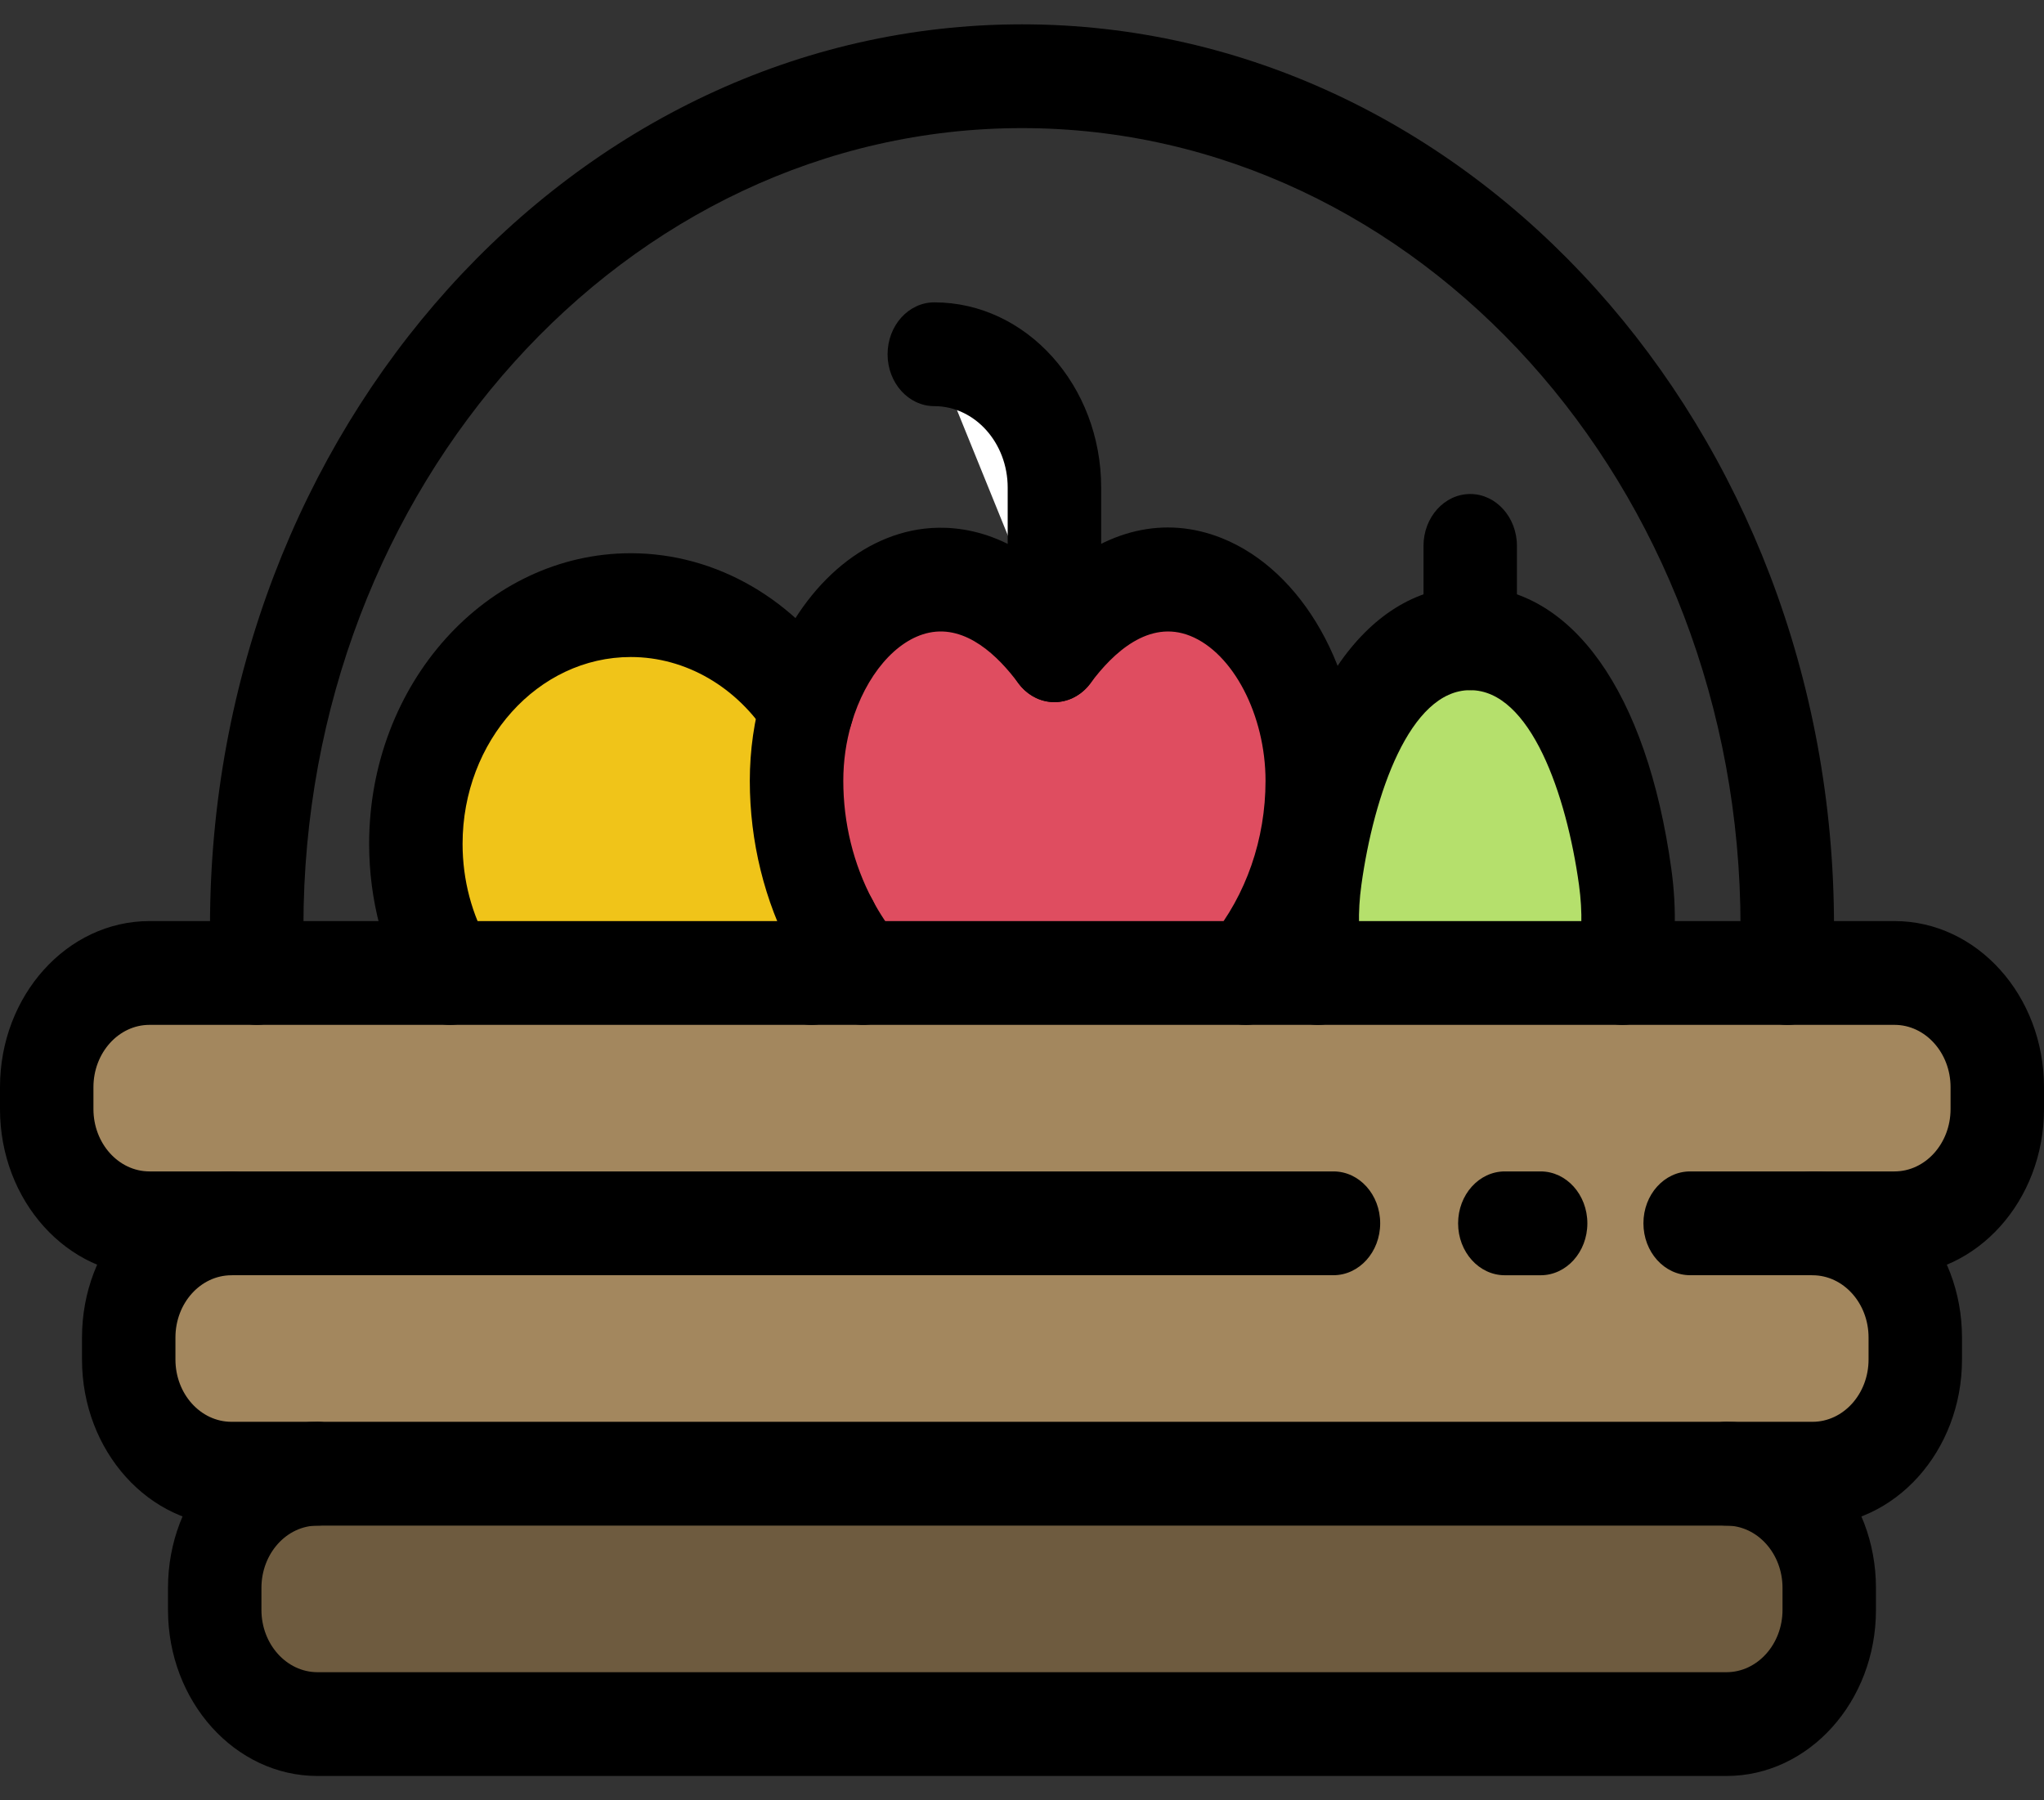<svg xmlns="http://www.w3.org/2000/svg" width="42" height="37" viewBox="0 0 42 37" fill="none"><rect x="0" y="0" width="42" height="37" fill="#333333" stroke="none"/><path d="M16.368 16.048C16.368 17.142 16.637 18.166 17.106 19.044C16.993 19.381 16.849 19.701 16.677 19.998H9.248C8.803 19.233 8.546 18.322 8.546 17.344C8.546 14.634 10.524 12.437 12.962 12.437C14.462 12.437 15.787 13.268 16.584 14.537C16.445 15.01 16.368 15.521 16.368 16.048Z" fill="#F0C419"></path><path d="M38.928 19.997H36.724H33.339H27.08H25.595H17.738H16.676H9.247H5.275H3.072C1.906 19.997 0.96 21.047 0.96 22.343V22.794C0.96 24.09 1.906 25.141 3.072 25.141H4.757C3.59 25.141 2.645 26.192 2.645 27.488V27.94C2.645 29.236 3.59 30.287 4.757 30.287H6.524H35.475H37.243C38.409 30.287 39.355 29.236 39.355 27.94V27.488C39.355 26.192 38.409 25.141 37.243 25.141H38.928C40.094 25.141 41.04 24.09 41.04 22.794V22.343C41.04 21.047 40.094 19.997 38.928 19.997Z" fill="#A3875E"></path><path d="M37.587 32.634V33.086C37.587 34.382 36.642 35.433 35.475 35.433H6.524C5.358 35.433 4.412 34.382 4.412 33.086V32.634C4.412 31.338 5.358 30.287 6.524 30.287H35.475C36.642 30.287 37.587 31.338 37.587 32.634Z" fill="#6E5B3F"></path><path d="M33.395 18.023C33.495 18.753 33.467 19.413 33.34 19.997H27.08C26.954 19.413 26.925 18.753 27.026 18.023C27.391 15.372 28.451 13.116 30.21 13.116C31.969 13.116 33.029 15.373 33.395 18.023Z" fill="#B5E06C"></path><path d="M21.666 10.022V13.363L19.198 7.28C20.561 7.28 21.666 8.508 21.666 10.022Z" fill="white"></path><path d="M16.582 14.536C17.3 12.095 19.675 10.679 21.665 13.363C24.039 10.16 26.963 12.795 26.963 16.047C26.963 17.567 26.445 18.952 25.593 19.997H17.736C17.498 19.704 17.285 19.385 17.104 19.043C16.635 18.165 16.366 17.141 16.366 16.047C16.366 15.52 16.443 15.009 16.582 14.536Z" fill="#DF4D60"></path><path d="M36.724 21.064C36.194 21.064 35.764 20.586 35.764 19.997V19.038C35.764 9.992 29.141 2.633 21 2.633C12.859 2.633 6.235 9.992 6.235 19.038V19.997C6.235 20.586 5.806 21.063 5.275 21.063C4.745 21.063 4.315 20.586 4.315 19.997V19.038C4.315 8.816 11.8 0.5 21 0.5C30.2 0.5 37.685 8.816 37.685 19.038V19.997C37.684 20.586 37.255 21.064 36.724 21.064Z" fill="black"></path><path d="M9.248 21.064C8.933 21.064 8.624 20.892 8.44 20.576C7.881 19.613 7.585 18.495 7.585 17.343C7.585 14.05 9.997 11.37 12.961 11.37C14.716 11.37 16.364 12.325 17.371 13.926C17.674 14.409 17.568 15.074 17.133 15.411C16.699 15.749 16.1 15.631 15.796 15.148C15.149 14.118 14.089 13.503 12.961 13.503C11.056 13.503 9.505 15.226 9.505 17.343C9.505 18.084 9.695 18.802 10.053 19.419C10.341 19.913 10.213 20.574 9.768 20.893C9.607 21.009 9.426 21.064 9.248 21.064Z" fill="black"></path><path d="M16.675 21.064C16.496 21.064 16.316 21.008 16.154 20.892C15.709 20.572 15.582 19.912 15.87 19.417C16.004 19.187 16.117 18.936 16.205 18.673C16.389 18.12 16.941 17.838 17.439 18.043C17.936 18.247 18.19 18.861 18.006 19.413C17.869 19.823 17.693 20.215 17.482 20.576C17.298 20.892 16.99 21.064 16.675 21.064Z" fill="black"></path><path d="M33.34 21.064C33.265 21.064 33.189 21.054 33.114 21.034C32.598 20.896 32.281 20.319 32.406 19.747C32.509 19.271 32.522 18.746 32.445 18.186C32.19 16.339 31.452 14.184 30.209 14.184C28.967 14.184 28.229 16.339 27.974 18.185C27.896 18.746 27.909 19.271 28.013 19.747C28.137 20.319 27.82 20.896 27.305 21.034C26.79 21.172 26.271 20.82 26.146 20.247C25.984 19.5 25.96 18.698 26.076 17.862C26.578 14.223 28.123 12.05 30.209 12.05C32.295 12.05 33.841 14.223 34.343 17.862C34.458 18.698 34.434 19.5 34.272 20.247C34.166 20.736 33.773 21.064 33.34 21.064Z" fill="black"></path><path d="M30.21 14.183C29.68 14.183 29.25 13.705 29.25 13.116V11.22C29.25 10.631 29.68 10.153 30.21 10.153C30.74 10.153 31.17 10.631 31.17 11.22V13.116C31.17 13.706 30.74 14.183 30.21 14.183Z" fill="black"></path><path d="M25.594 21.064C25.364 21.064 25.134 20.973 24.95 20.788C24.557 20.392 24.527 19.718 24.883 19.281C25.606 18.394 26.004 17.246 26.004 16.047C26.004 14.7 25.338 13.42 24.455 13.068C23.609 12.73 22.874 13.411 22.407 14.042C22.225 14.288 21.953 14.43 21.666 14.43C21.379 14.43 21.107 14.288 20.925 14.042C20.508 13.479 19.852 12.843 19.09 13.003C18.413 13.145 17.788 13.877 17.496 14.868C17.384 15.248 17.328 15.644 17.328 16.047C17.328 16.912 17.536 17.76 17.93 18.5C18.077 18.776 18.251 19.038 18.449 19.282C18.805 19.718 18.775 20.393 18.381 20.788C17.988 21.183 17.381 21.15 17.026 20.713C16.74 20.363 16.488 19.983 16.277 19.585C15.709 18.519 15.407 17.295 15.407 16.047C15.407 15.419 15.496 14.799 15.671 14.205C16.184 12.459 17.358 11.195 18.734 10.907C19.363 10.775 20.491 10.765 21.667 11.851C22.719 10.883 23.932 10.592 25.104 11.059C26.764 11.721 27.924 13.772 27.924 16.047C27.924 17.776 27.349 19.433 26.306 20.713C26.116 20.946 25.856 21.064 25.594 21.064Z" fill="black"></path><path d="M21.666 14.43C21.136 14.43 20.706 13.953 20.706 13.364V10.023C20.706 9.099 20.03 8.347 19.198 8.347C18.668 8.347 18.238 7.869 18.238 7.281C18.238 6.692 18.668 6.214 19.198 6.214C21.089 6.214 22.627 7.923 22.627 10.023V13.364C22.627 13.953 22.197 14.43 21.666 14.43Z" fill="black"></path><path d="M35.475 36.5H6.524C4.83 36.5 3.452 34.969 3.452 33.087V32.634C3.452 30.752 4.83 29.221 6.524 29.221C7.055 29.221 7.484 29.699 7.484 30.288C7.484 30.877 7.055 31.354 6.524 31.354C5.889 31.354 5.372 31.928 5.372 32.634V33.087C5.372 33.792 5.889 34.367 6.524 34.367H35.475C36.111 34.367 36.627 33.792 36.627 33.087V32.634C36.627 31.928 36.111 31.354 35.475 31.354C34.945 31.354 34.515 30.877 34.515 30.288C34.515 29.699 34.945 29.221 35.475 29.221C37.169 29.221 38.547 30.752 38.547 32.634V33.087C38.548 34.969 37.169 36.5 35.475 36.5Z" fill="black"></path><path d="M37.243 31.354H4.757C3.063 31.354 1.685 29.823 1.685 27.941V27.489C1.685 25.606 3.063 24.075 4.757 24.075C5.287 24.075 5.717 24.553 5.717 25.142C5.717 25.731 5.287 26.209 4.757 26.209C4.121 26.209 3.605 26.783 3.605 27.488V27.941C3.605 28.647 4.121 29.221 4.757 29.221H37.243C37.878 29.221 38.395 28.647 38.395 27.941V27.488C38.395 26.783 37.878 26.209 37.243 26.209C36.712 26.209 36.283 25.731 36.283 25.142C36.283 24.553 36.713 24.075 37.243 24.075C38.937 24.075 40.315 25.606 40.315 27.489V27.941C40.315 29.823 38.937 31.354 37.243 31.354Z" fill="black"></path><path d="M38.928 26.208H34.729C34.198 26.208 33.769 25.73 33.769 25.141C33.769 24.552 34.198 24.075 34.729 24.075H38.928C39.563 24.075 40.08 23.5 40.08 22.794V22.343C40.08 21.638 39.563 21.063 38.928 21.063H3.072C2.437 21.063 1.92 21.638 1.92 22.343V22.794C1.92 23.5 2.437 24.075 3.072 24.075H27.4C27.931 24.075 28.36 24.552 28.36 25.141C28.36 25.73 27.93 26.208 27.4 26.208H3.072C1.378 26.208 0 24.677 0 22.794V22.343C0 20.461 1.378 18.93 3.072 18.93H38.928C40.622 18.93 42 20.461 42 22.343V22.794C42 24.676 40.622 26.208 38.928 26.208Z" fill="black"></path><path d="M31.657 26.209H30.921C30.391 26.209 29.961 25.731 29.961 25.142C29.961 24.553 30.391 24.075 30.921 24.075H31.657C32.187 24.075 32.617 24.553 32.617 25.142C32.617 25.731 32.187 26.209 31.657 26.209Z" fill="black"></path></svg>